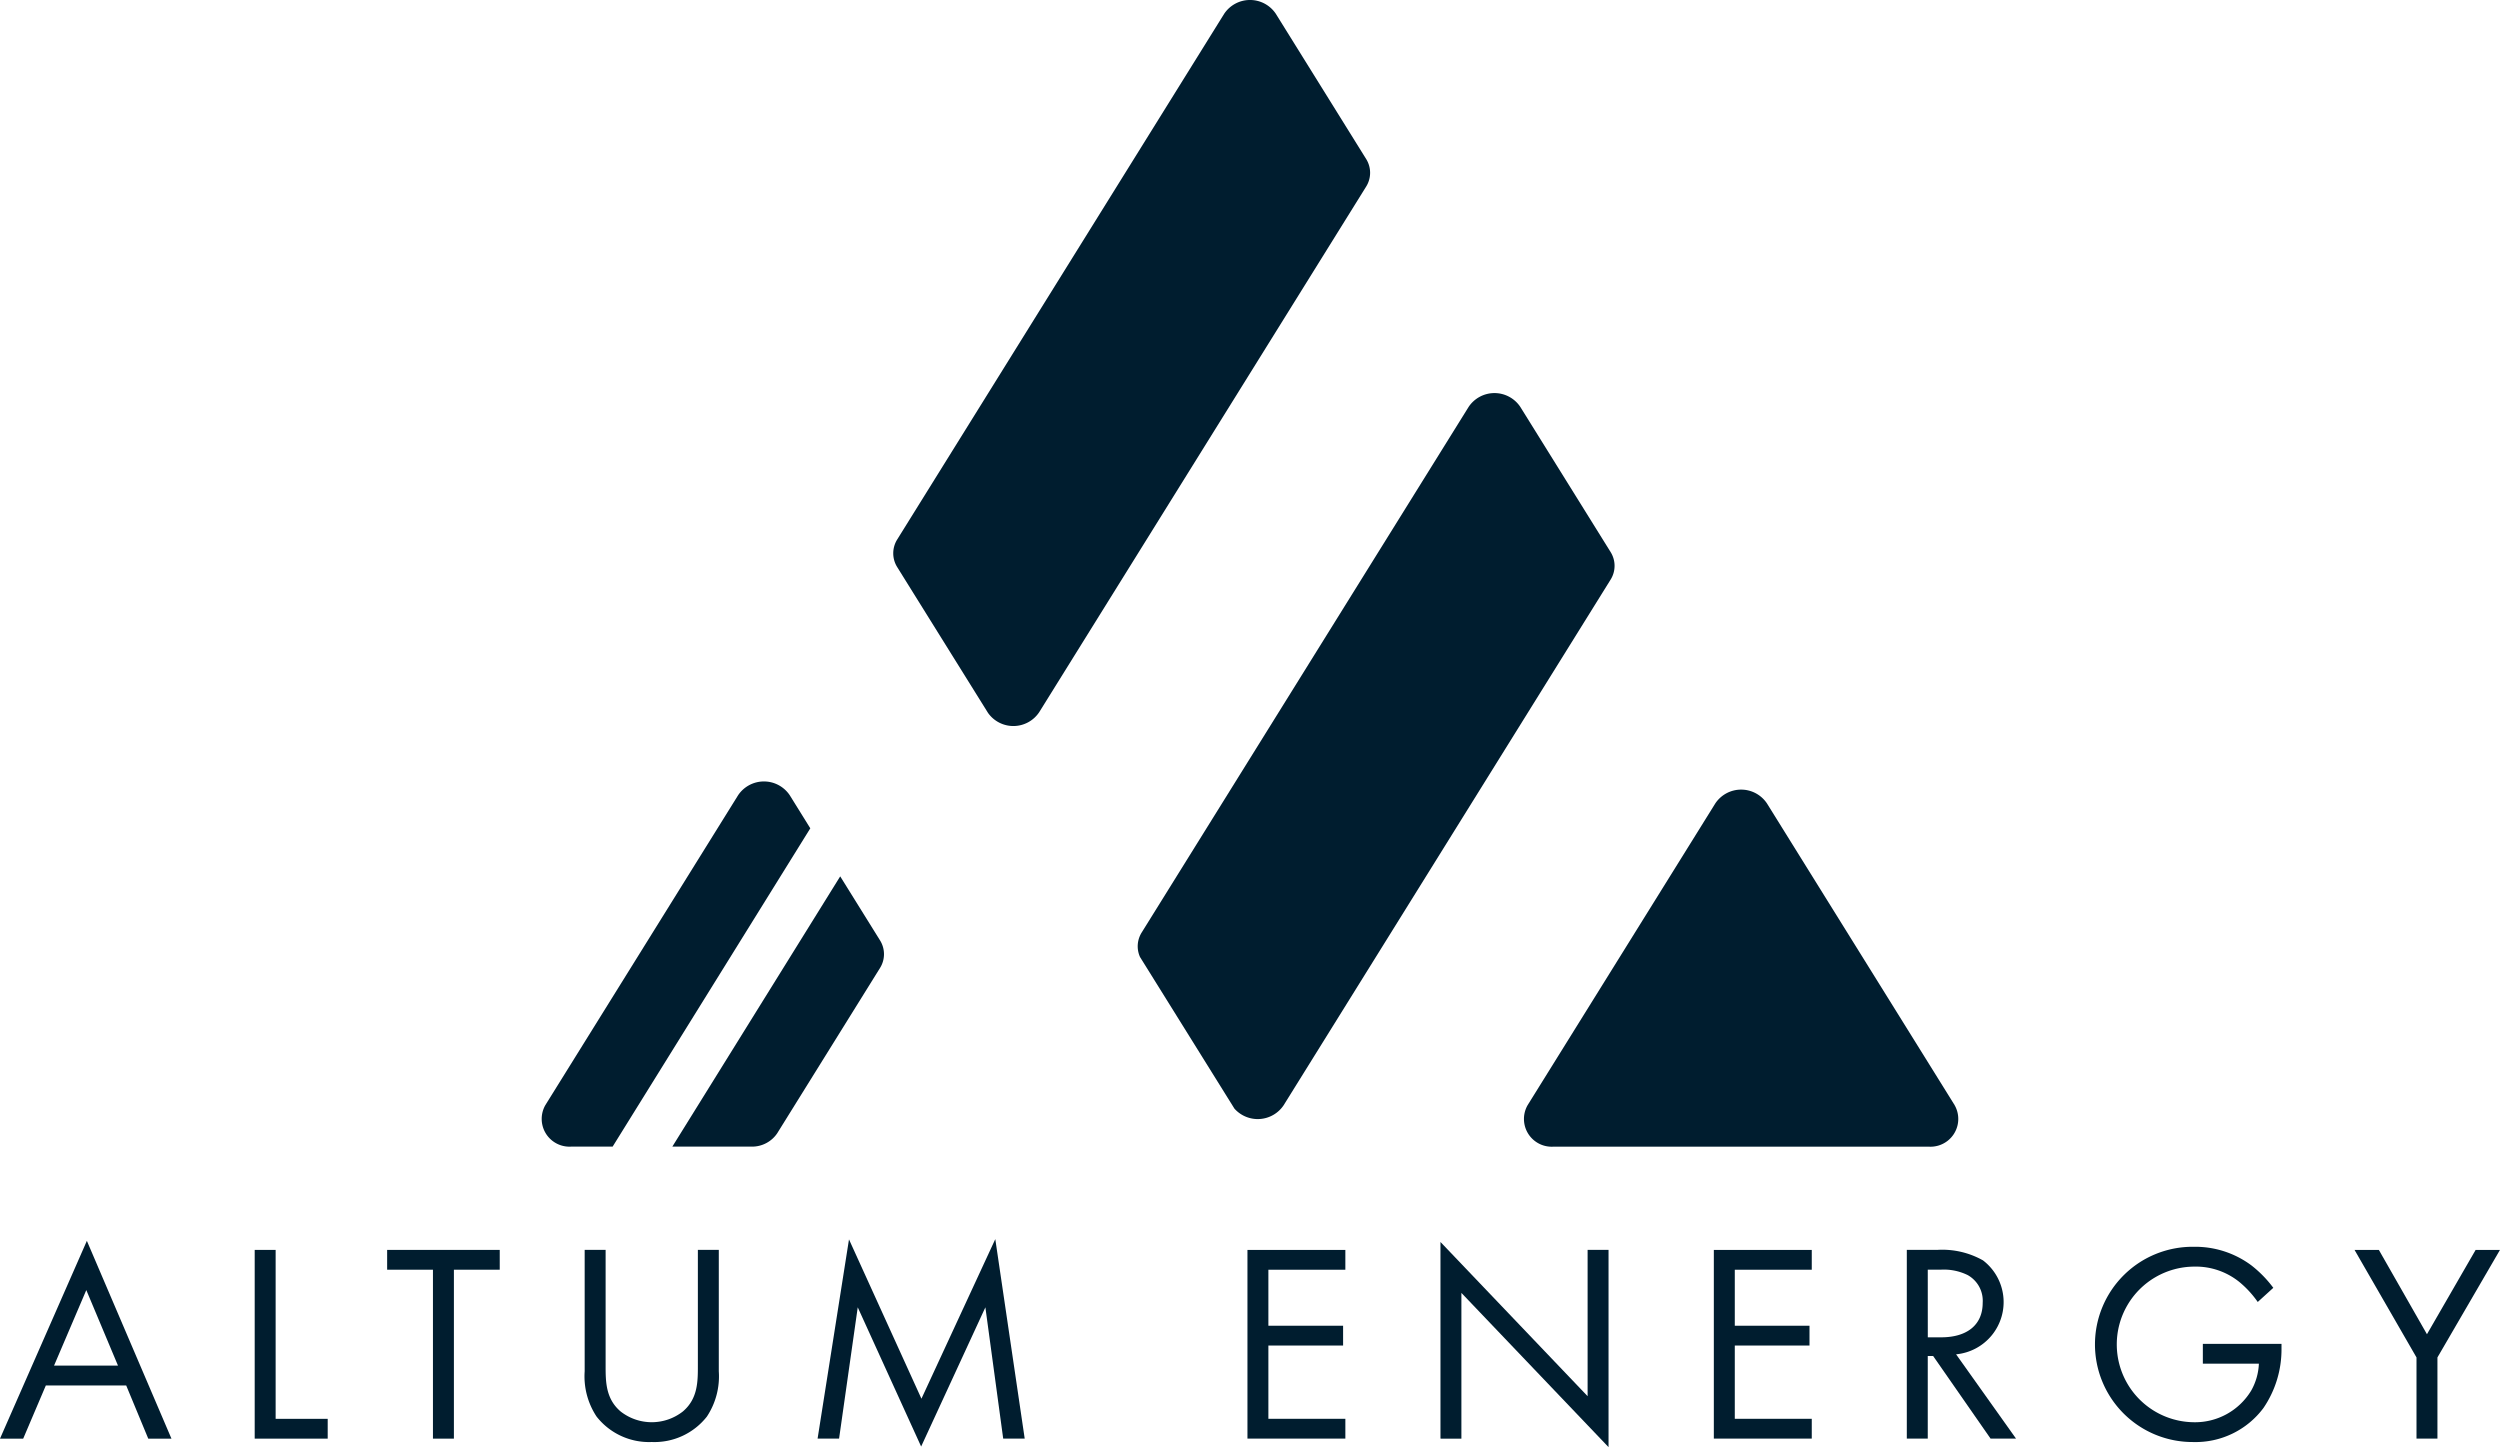 <svg id="Grupo_576" data-name="Grupo 576" xmlns="http://www.w3.org/2000/svg" xmlns:xlink="http://www.w3.org/1999/xlink" width="271.03" height="156.886" viewBox="0 0 271.03 156.886">
  <defs>
    <clipPath id="clip-path">
      <rect id="Rectángulo_54" data-name="Rectángulo 54" width="271.03" height="156.886" fill="#001d2f"/>
    </clipPath>
  </defs>
  <path id="Trazado_627" data-name="Trazado 627" d="M9.356,102.561l3.436,8.191H5.858ZM0,118.667H2.515L4.97,112.9h8.711l2.392,5.768h2.515L9.418,97.223Z" transform="translate(0 37.299)" fill="#001d2f"/>
  <path id="Trazado_628" data-name="Trazado 628" d="M19.956,97.933v20.461H27.87v-2.147H22.226V97.933Z" transform="translate(7.656 37.572)" fill="#001d2f"/>
  <path id="Trazado_629" data-name="Trazado 629" d="M30.334,97.933v2.147H35.3v18.314h2.271V100.08h4.969V97.933Z" transform="translate(11.637 37.572)" fill="#001d2f"/>
  <g id="Grupo_535" data-name="Grupo 535">
    <g id="Grupo_534" data-name="Grupo 534" clip-path="url(#clip-path)">
      <path id="Trazado_630" data-name="Trazado 630" d="M48.081,110.479c0,1.718,0,3.589,1.626,4.97a5.47,5.47,0,0,0,6.749,0c1.626-1.381,1.626-3.252,1.626-4.97V97.932h2.269v13.16A7.91,7.91,0,0,1,59.063,116a7.228,7.228,0,0,1-5.982,2.76A7.226,7.226,0,0,1,47.1,116a7.9,7.9,0,0,1-1.29-4.909V97.932h2.271Z" transform="translate(17.575 37.571)" fill="#001d2f"/>
      <path id="Trazado_631" data-name="Trazado 631" d="M64.06,118.717l3.405-21.6,7.854,17.271,8.007-17.3,3.189,21.628H84.183l-1.932-14.235-6.964,15.094-6.873-15.094-2.024,14.235Z" transform="translate(24.576 37.248)" fill="#001d2f"/>
      <path id="Trazado_632" data-name="Trazado 632" d="M108.355,100.08H100.01v6.074h8.1V108.3h-8.1v7.945h8.345v2.147H97.741V97.933h10.614Z" transform="translate(37.498 37.572)" fill="#001d2f"/>
      <path id="Trazado_633" data-name="Trazado 633" d="M112.864,118.632V97.312l15.952,16.719V98.171h2.269v21.382l-15.952-16.719v15.8Z" transform="translate(43.3 37.333)" fill="#001d2f"/>
      <path id="Trazado_634" data-name="Trazado 634" d="M144.9,100.08h-8.345v6.074h8.1V108.3h-8.1v7.945H144.9v2.147H134.283V97.933H144.9Z" transform="translate(51.517 37.572)" fill="#001d2f"/>
      <path id="Trazado_635" data-name="Trazado 635" d="M152.688,97.932a8.973,8.973,0,0,1,4.97,1.136,5.687,5.687,0,0,1-2.914,10.185l6.5,9.14h-2.76l-6.228-8.958h-.583v8.958h-2.271V97.932Zm-1.011,9.479h1.442c2.821,0,4.509-1.349,4.509-3.741A3.186,3.186,0,0,0,156,100.662a5.851,5.851,0,0,0-2.946-.583h-1.38Z" transform="translate(57.319 37.571)" fill="#001d2f"/>
      <path id="Trazado_636" data-name="Trazado 636" d="M175.83,108.211h8.527v.491a11.268,11.268,0,0,1-1.963,6.473,9.181,9.181,0,0,1-7.607,3.681,10.584,10.584,0,1,1,.061-21.167,10.184,10.184,0,0,1,6.258,2.026,12.581,12.581,0,0,1,2.363,2.423l-1.688,1.534a10.768,10.768,0,0,0-1.932-2.117,7.512,7.512,0,0,0-4.971-1.717,8.436,8.436,0,0,0-.059,16.871,7.117,7.117,0,0,0,6.257-3.436,6.461,6.461,0,0,0,.829-2.914H175.83Z" transform="translate(62.985 37.478)" fill="#001d2f"/>
      <path id="Trazado_637" data-name="Trazado 637" d="M191.2,109.59l-6.718-11.657h2.637l5.215,9.142,5.277-9.142h2.639l-6.78,11.657v8.8H191.2Z" transform="translate(70.777 37.572)" fill="#001d2f"/>
      <path id="Trazado_638" data-name="Trazado 638" d="M69.35,62.73a3.369,3.369,0,0,0-5.608,0L42.855,96.31a3.011,3.011,0,0,0,2.8,4.507h4.489l21.43-34.508Z" transform="translate(16.273 23.49)" fill="#001d2f"/>
      <path id="Trazado_639" data-name="Trazado 639" d="M64.085,96.461,75.194,78.6a2.82,2.82,0,0,0,0-3L70.88,68.665l-18.2,29.3h8.606a3.289,3.289,0,0,0,2.8-1.5" transform="translate(20.209 26.343)" fill="#001d2f"/>
      <path id="Trazado_640" data-name="Trazado 640" d="M166.1,96.065l-16.07-25.834L146.777,65l-1.014-1.63a3.366,3.366,0,0,0-5.605,0l-20.34,32.7a3.01,3.01,0,0,0,2.8,4.507H163.3a3.011,3.011,0,0,0,2.8-4.507" transform="translate(45.799 23.735)" fill="#001d2f"/>
      <path id="Trazado_641" data-name="Trazado 641" d="M140.416,48.042,130.622,32.3a3.367,3.367,0,0,0-5.605,0L89.575,89.277a2.816,2.816,0,0,0-.183,2.659l10.235,16.435a3.381,3.381,0,0,0,5.338-.367l35.442-56.976a2.817,2.817,0,0,0,.008-2.987" transform="translate(34.199 11.815)" fill="#001d2f" fill-rule="evenodd"/>
      <path id="Trazado_642" data-name="Trazado 642" d="M121.261,17.245,111.467,1.5a3.366,3.366,0,0,0-5.605,0L70.421,58.481a2.82,2.82,0,0,0,0,3.005l1.521,2.444,8.323,13.362a3.365,3.365,0,0,0,5.546-.082l35.442-56.976a2.822,2.822,0,0,0,.008-2.989" transform="translate(26.851 0)" fill="#001d2f"/>
    </g>
  </g>
</svg>
